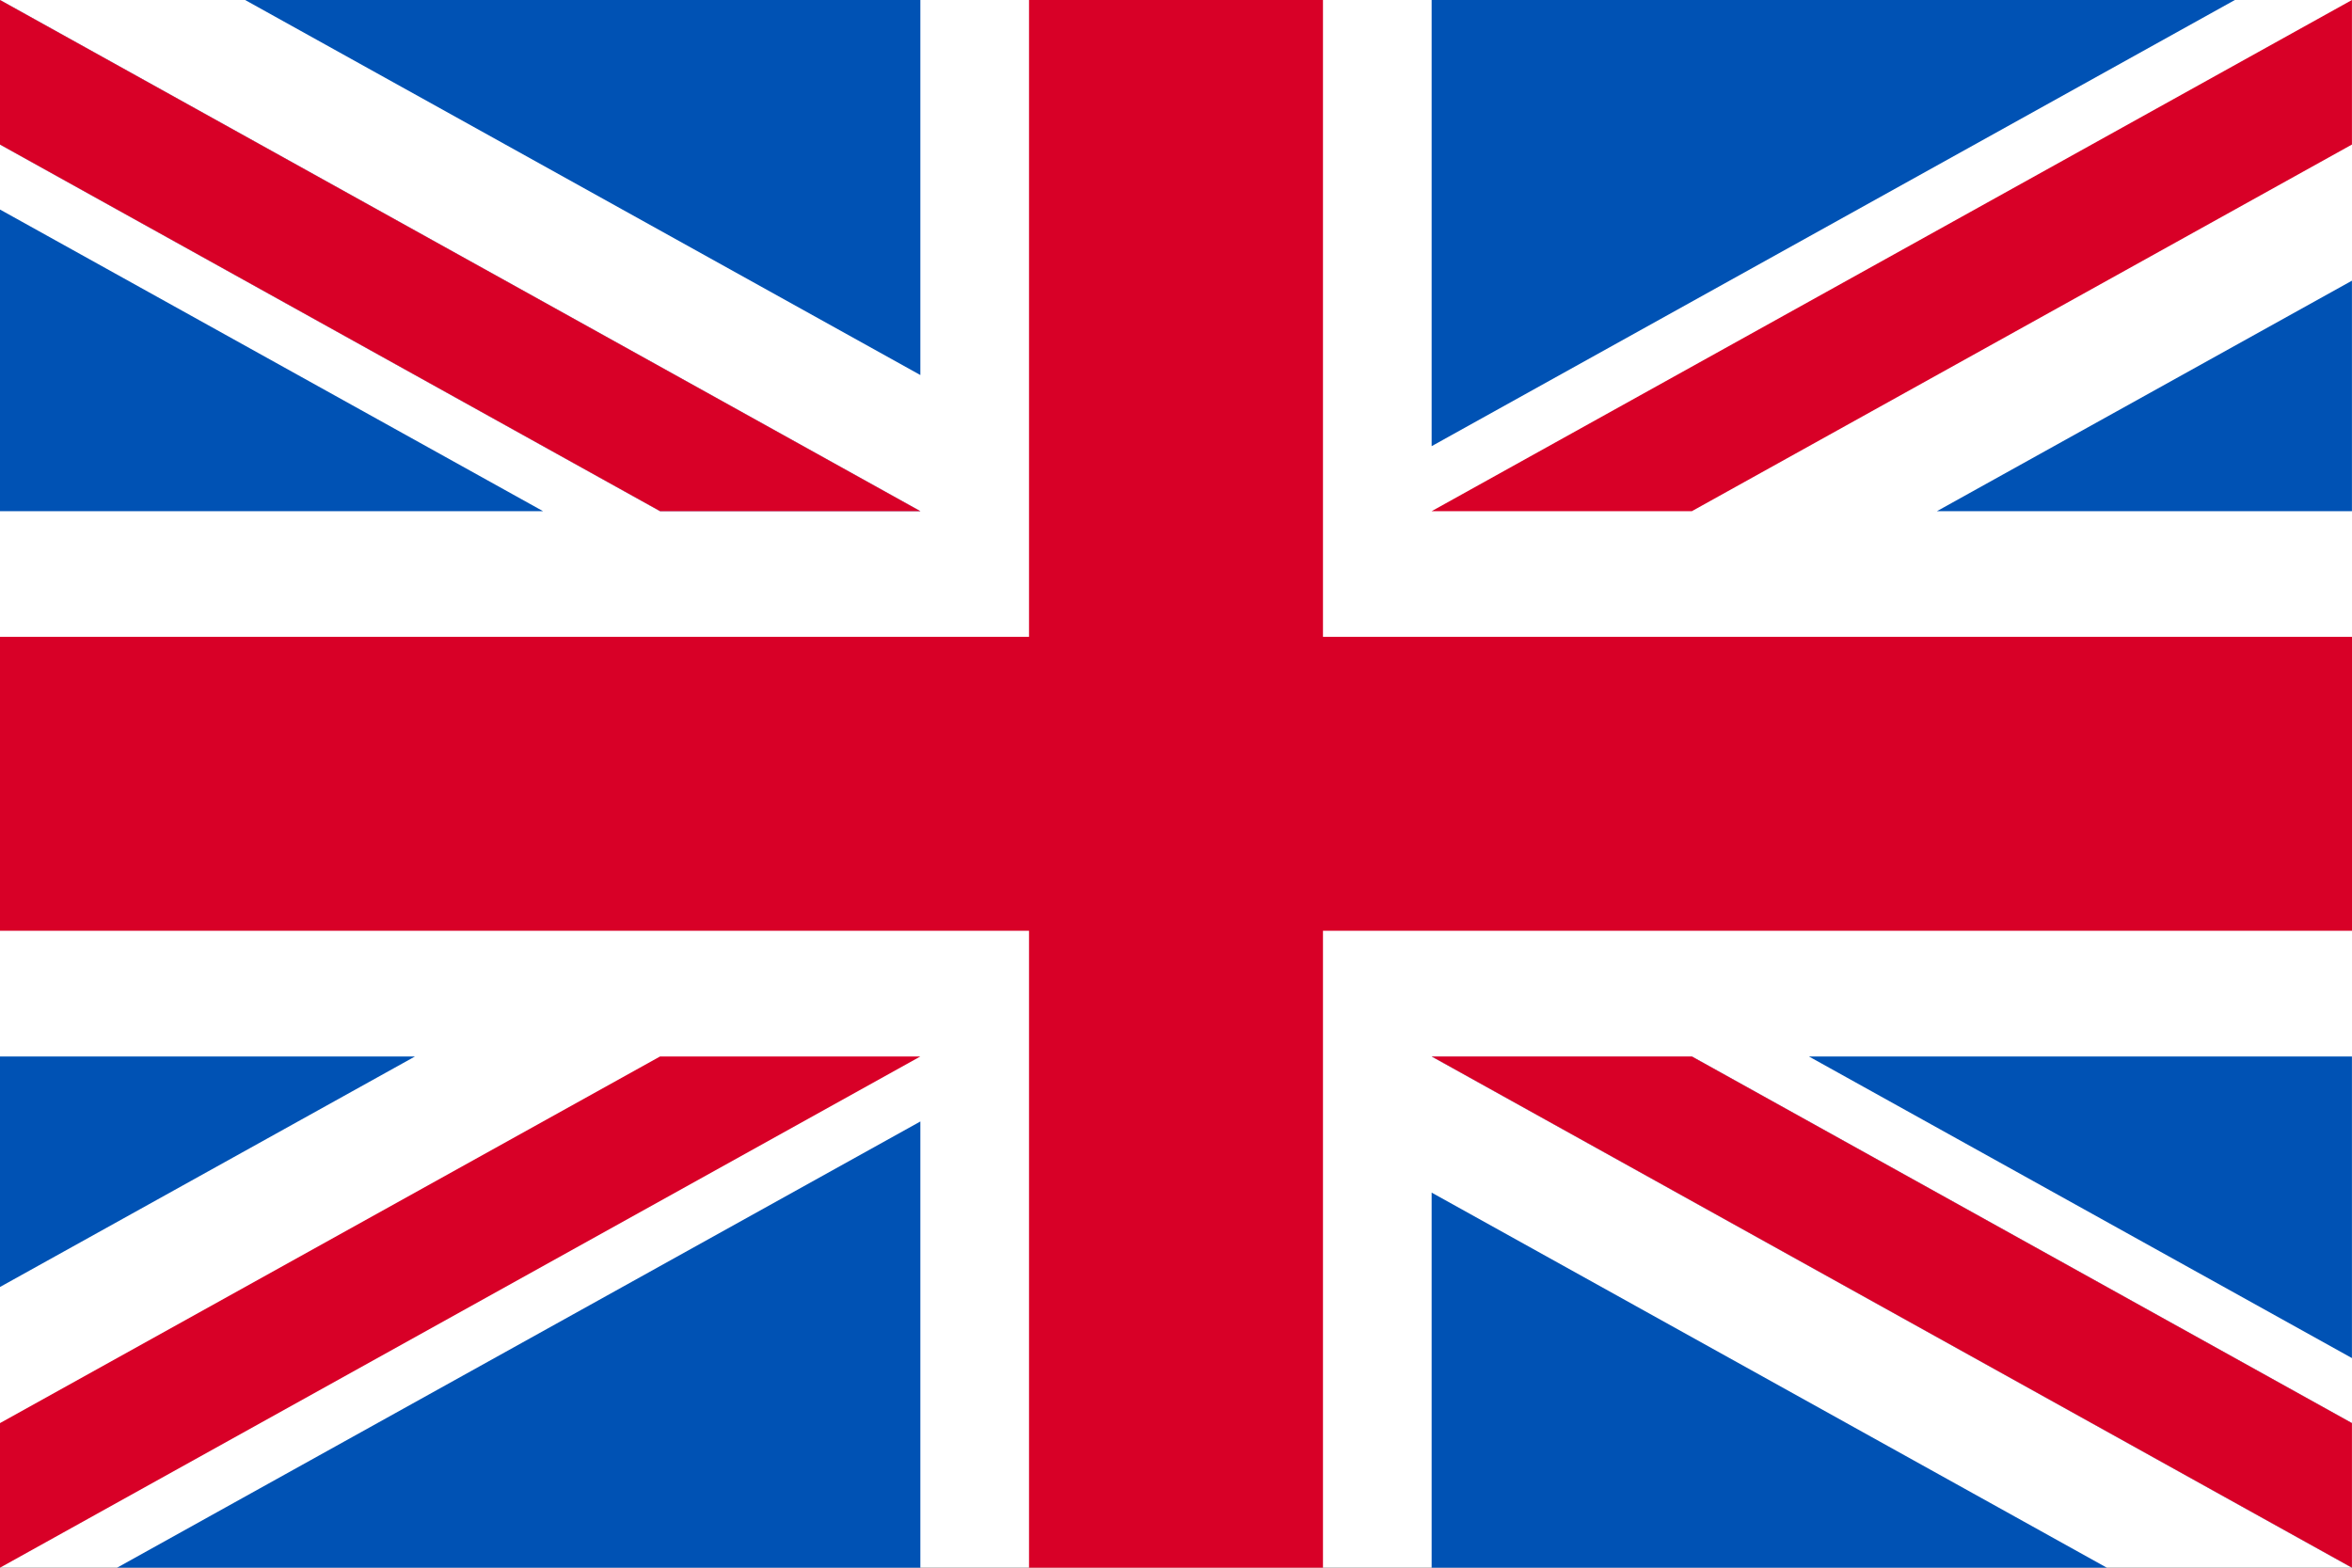 <svg width="45" height="30" viewBox="0 0 45 30" fill="none" xmlns="http://www.w3.org/2000/svg">
<rect x="0" y="0" width="45" height="30" fill="#333333" stroke="none"/>
<g clip-path="url(#clip0_1046_15872)">
<path d="M0 0H45V30H0V0Z" fill="white"/>
<path d="M25.312 -0H19.688V12.187H0V17.812H19.688V30H25.312V17.812H45V12.187H25.312V-0Z" fill="#D80027"/>
<path d="M34.609 20.217L44.999 25.989V20.217H34.609ZM27.391 20.217L44.999 30V27.233L32.37 20.217H27.391ZM40.309 30L27.391 22.822V30H40.309Z" fill="#0052B4"/>
<path d="M27.391 20.217L44.999 30V27.233L32.37 20.217H27.391Z" fill="white"/>
<path d="M27.391 20.217L44.999 30V27.233L32.37 20.217H27.391Z" fill="#D80027"/>
<path d="M7.94 20.217L0 24.628V20.217H7.94ZM17.609 21.461V30H2.24L17.609 21.461Z" fill="#0052B4"/>
<path d="M12.629 20.217L0 27.233V30L17.609 20.217H12.629Z" fill="#D80027"/>
<path d="M10.39 9.782L0 4.01V9.782H10.39ZM17.609 9.782L0 -0V2.766L12.629 9.782H17.609ZM4.69 -0L17.609 7.177V-0H4.69Z" fill="#0052B4"/>
<path d="M17.609 9.782L0 -0V2.766L12.629 9.782H17.609Z" fill="white"/>
<path d="M17.609 9.782L0 -0V2.766L12.629 9.782H17.609Z" fill="#D80027"/>
<path d="M37.059 9.782L44.999 5.371V9.782H37.059ZM27.391 8.538V-0H42.759L27.391 8.538Z" fill="#0052B4"/>
<path d="M32.37 9.782L44.999 2.766V-0L27.391 9.782H32.37Z" fill="#D80027"/>
</g>
<defs>
<clipPath id="clip0_1046_15872">
<rect width="45" height="30" fill="white"/>
</clipPath>
</defs>
</svg>
